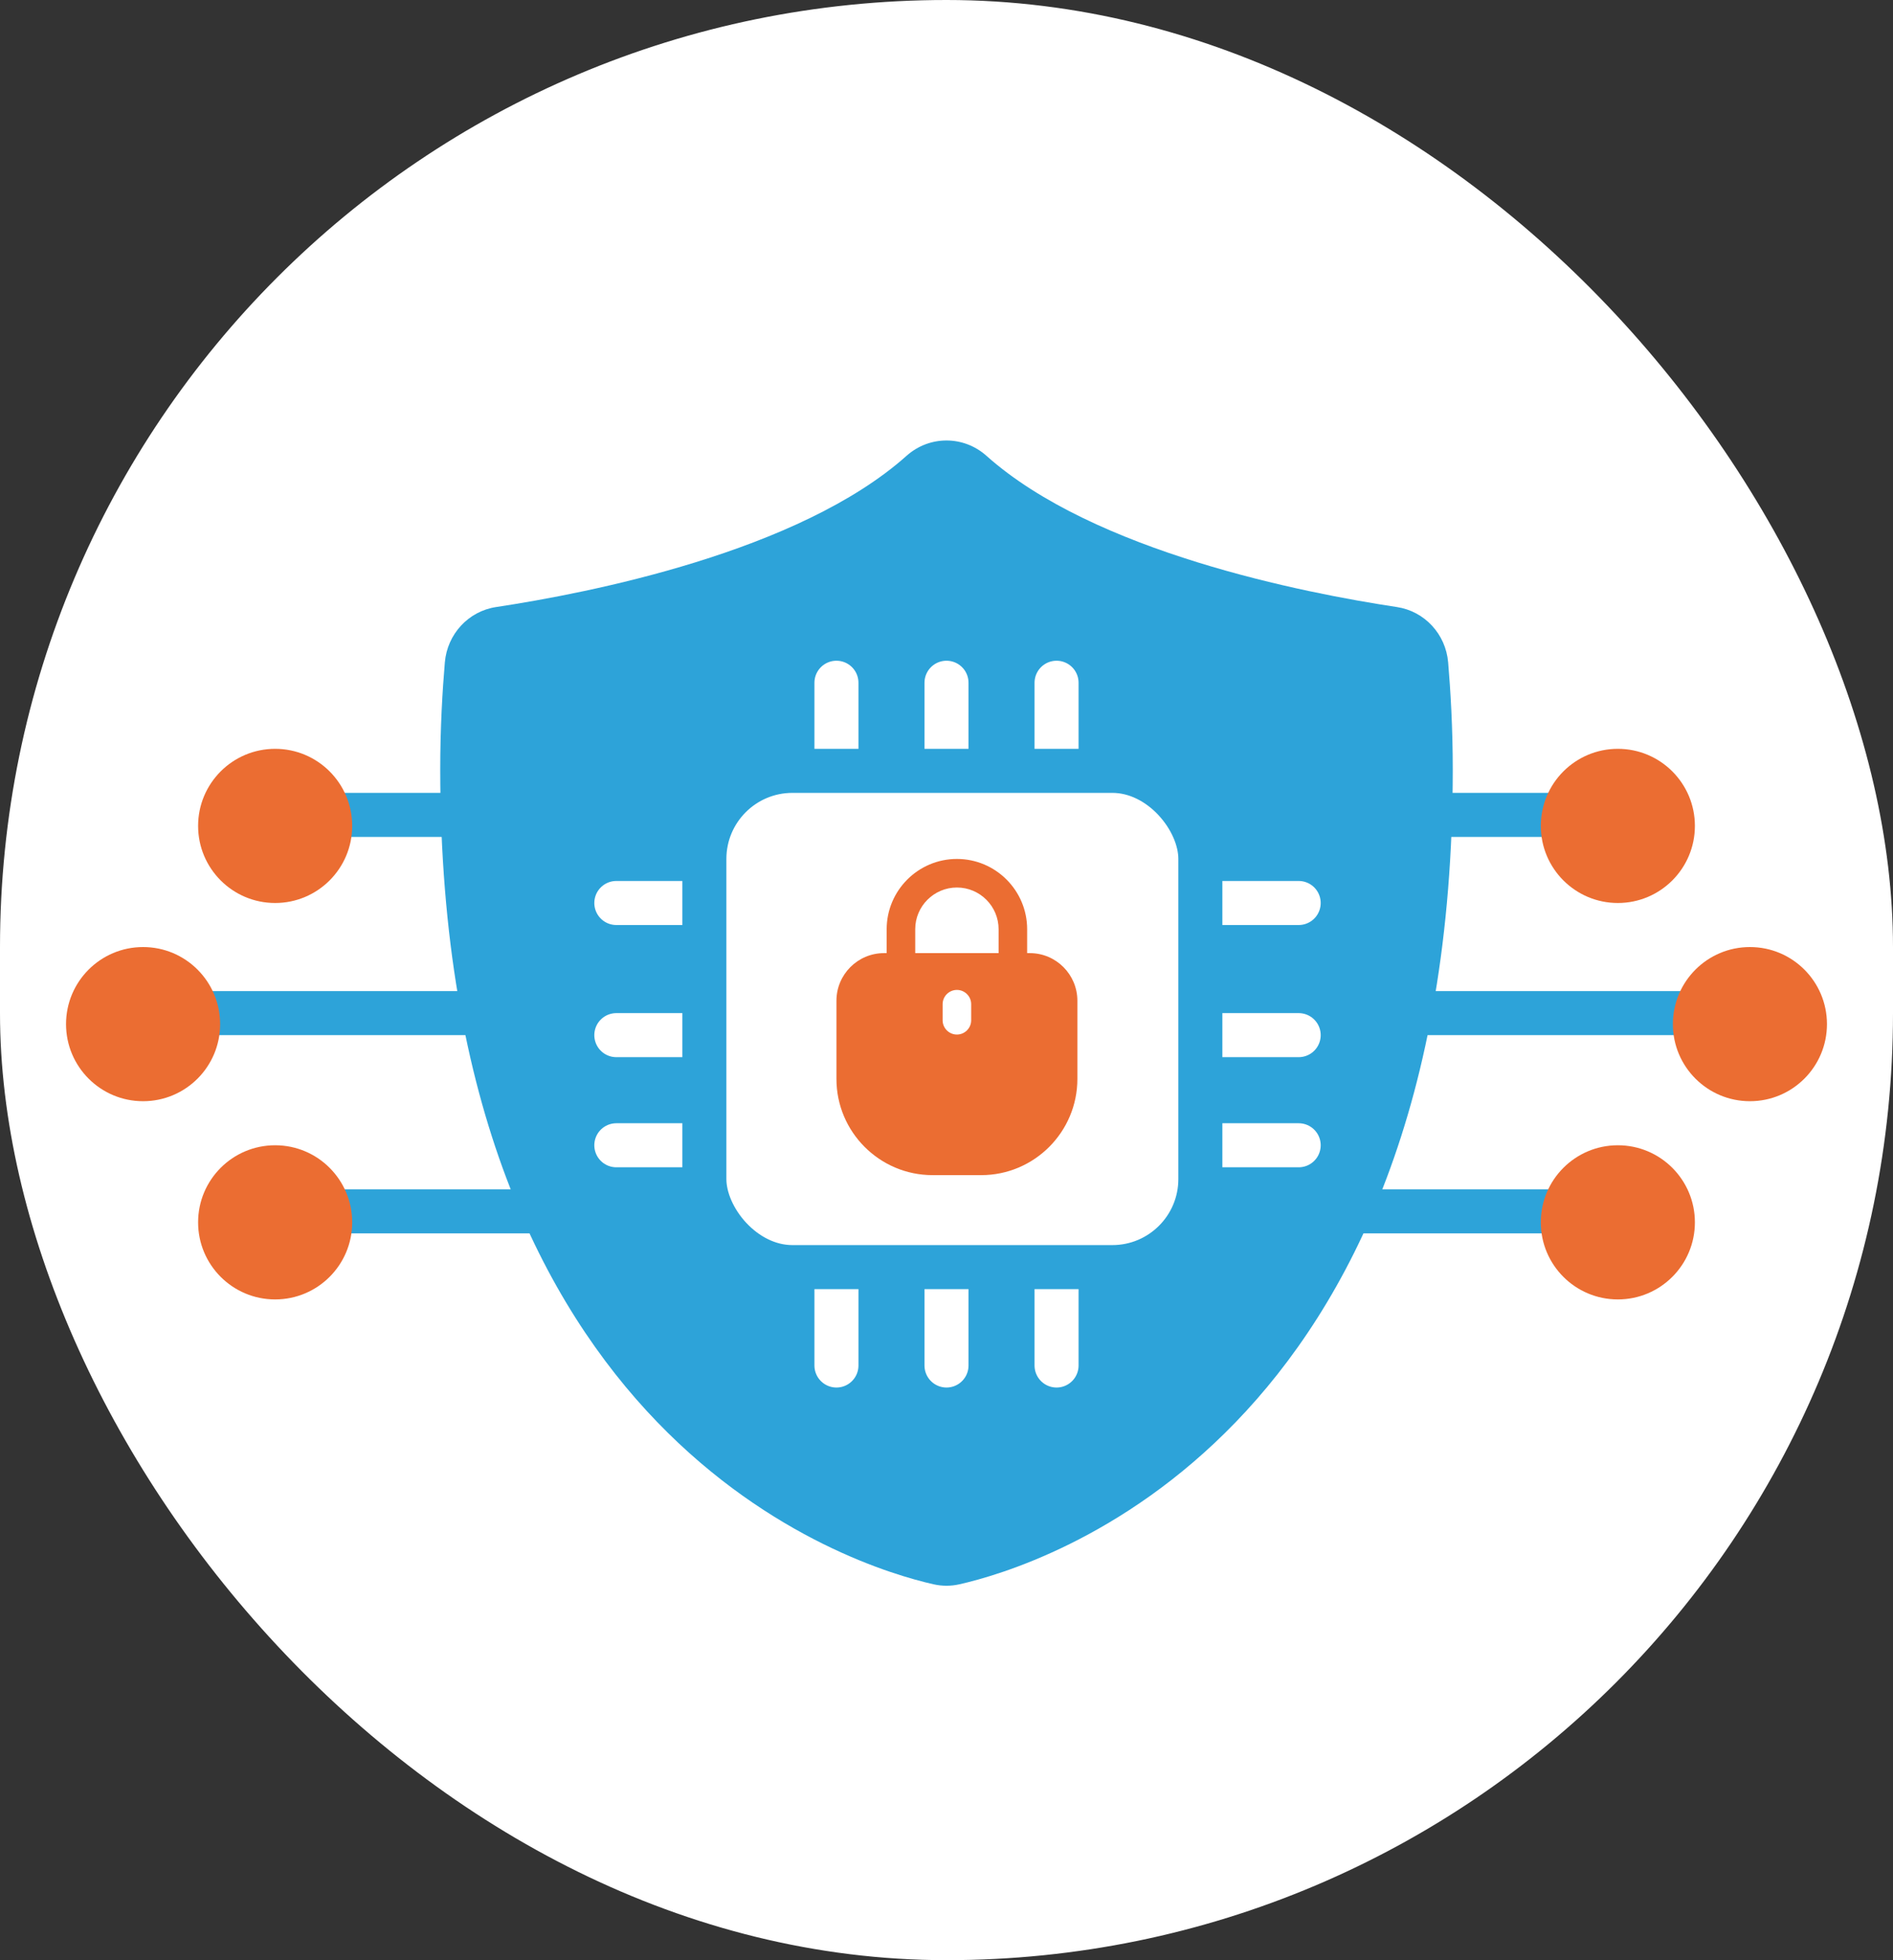 <svg width="86" height="89" viewBox="0 0 86 89" fill="none" xmlns="http://www.w3.org/2000/svg">
<rect x="0" y="0" width="86" height="89" fill="#333333" stroke="none"/>
<rect width="86" height="89" rx="43" fill="white"/>
<line x1="14" y1="37" x2="73" y2="37" stroke="#2DA3D9" stroke-width="2"/>
<circle cx="12.5" cy="37.5" r="3.5" fill="#EB6D32"/>
<circle cx="73.5" cy="37.5" r="3.5" fill="#EB6D32"/>
<line x1="7" y1="46" x2="81" y2="46" stroke="#2DA3D9" stroke-width="2"/>
<circle cx="6.5" cy="46.5" r="3.5" fill="#EB6D32"/>
<circle cx="79.5" cy="46.5" r="3.5" fill="#EB6D32"/>
<line x1="14" y1="55" x2="73" y2="55" stroke="#2DA3D9" stroke-width="2"/>
<circle cx="12.5" cy="55.5" r="3.5" fill="#EB6D32"/>
<circle cx="73.5" cy="55.5" r="3.5" fill="#EB6D32"/>
<path d="M66 34.935C66 65.436 47.179 71.126 43.588 71.934C43.2 72.022 42.8 72.022 42.412 71.934C38.821 71.126 20 65.436 20 34.935C20 33.03 20.102 31.331 20.21 30.073C20.32 28.79 21.282 27.752 22.535 27.563C26.747 26.928 36.292 25.062 41.185 20.696C42.225 19.768 43.775 19.768 44.815 20.696C49.708 25.062 59.252 26.928 63.465 27.563C64.718 27.753 65.68 28.79 65.79 30.073C65.897 31.331 66 33.03 66 34.935Z" fill="#2DA3D9"/>
<path d="M38 31L38 62" stroke="white" stroke-width="2" stroke-linecap="round"/>
<path d="M43 31L43 62" stroke="white" stroke-width="2" stroke-linecap="round"/>
<path d="M48 31L48 62" stroke="white" stroke-width="2" stroke-linecap="round"/>
<path d="M59 41L28 41" stroke="white" stroke-width="2" stroke-linecap="round"/>
<path d="M59 47L28 47" stroke="white" stroke-width="2" stroke-linecap="round"/>
<path d="M59 52L28 52" stroke="white" stroke-width="2" stroke-linecap="round"/>
<rect x="32" y="35" width="22.533" height="22.533" rx="4" fill="white" stroke="#2DA3D9" stroke-width="2"/>
<path d="M46.785 43.276H46.664V42.191C46.664 40.431 45.232 39 43.473 39C41.714 39 40.282 40.431 40.282 42.191V43.276H40.16C38.97 43.276 38 44.246 38 45.438V48.988C38 51.396 39.959 53.356 42.366 53.356H44.578C46.987 53.356 48.946 51.396 48.946 48.988V45.438C48.946 44.246 47.977 43.276 46.785 43.276ZM41.579 42.191C41.579 41.147 42.429 40.297 43.473 40.297C44.517 40.297 45.367 41.147 45.367 42.191V43.276H41.579V42.191Z" fill="#EB6D32"/>
<path d="M43.473 44.947C43.115 44.947 42.824 45.238 42.824 45.596V46.324C42.824 46.682 43.115 46.973 43.473 46.973C43.83 46.973 44.121 46.682 44.121 46.324V45.596C44.121 45.238 43.83 44.947 43.473 44.947Z" fill="white"/>
</svg>
